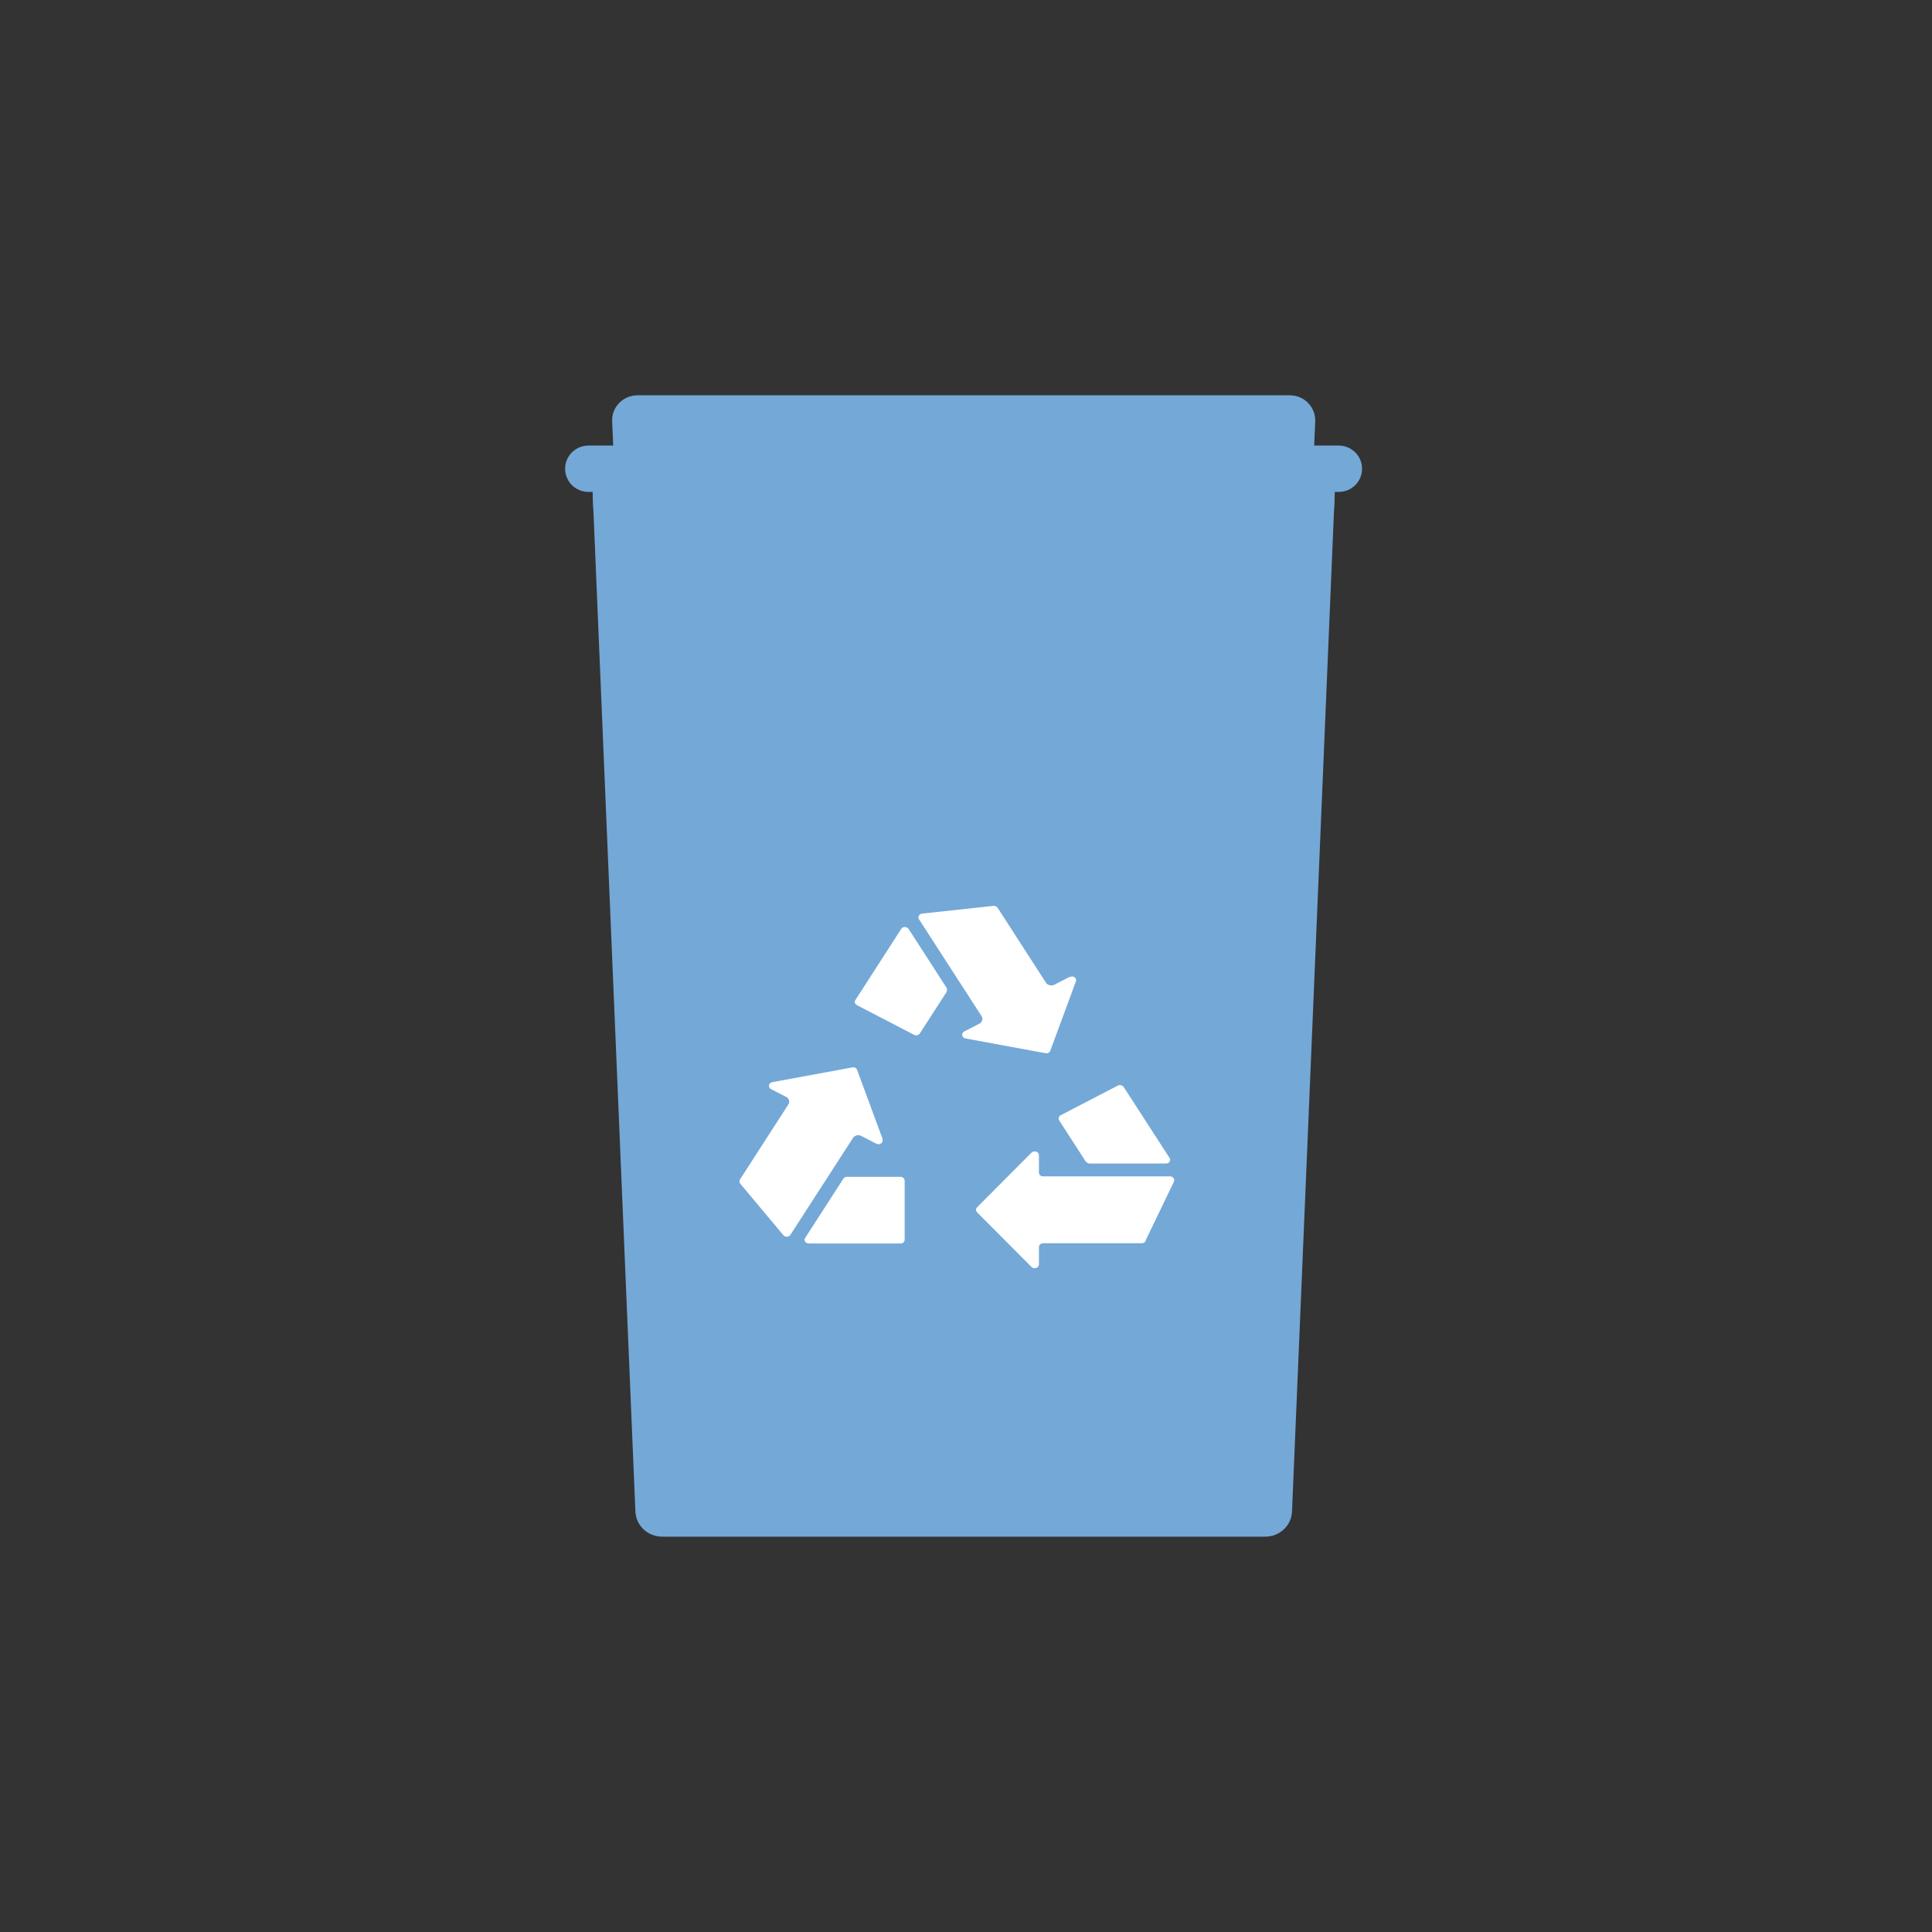 <?xml version="1.0" encoding="UTF-8"?><svg id="Layer_1" xmlns="http://www.w3.org/2000/svg" viewBox="0 0 80 80"><rect x="0" y="0" width="80" height="80" fill="#333333" stroke="none"/><defs><style>.cls-1{fill:#fff;}.cls-2{fill:#74a8d7;}.cls-3{isolation:isolate;opacity:.2;}</style></defs><g><path class="cls-2" d="m54.38,19.25l.08-1.8c.02-.59-.45-1.08-1.05-1.08h-27.01c-.6,0-1.08.49-1.05,1.08l.08,1.8h28.96Z"/><g class="cls-3"><path class="cls-2" d="m54.38,19.25l.08-1.8c.02-.59-.45-1.08-1.05-1.08h-27.01c-.6,0-1.08.49-1.05,1.08l.08,1.8h28.96Z"/></g><path class="cls-2" d="m52.39,63.63h-24.97c-.6,0-1.09-.46-1.11-1.05l-1.79-42.67c-.03-.62.48-1.14,1.11-1.14h28.55c.63,0,1.14.52,1.11,1.14l-1.79,42.67c-.02.59-.51,1.05-1.11,1.05Z"/><path class="cls-2" d="m55.23,21.24l.06-1.34c.03-.62-.48-1.14-1.11-1.14h-28.55c-.63,0-1.14.52-1.11,1.14l.06,1.34h30.66Z"/><path class="cls-2" d="m55.43,20.37h-31.06c-.54,0-.97-.43-.97-.96s.43-.96.97-.96h31.06c.54,0,.97.43.97.96s-.43.96-.97.96Z"/><path class="cls-2" d="m50.59,28.5h-21.37c-.49,0-.89-.39-.89-.88v-2.37c0-.49.4-.88.89-.88h21.37c.49,0,.89.39.89.88v2.37c0,.49-.4.88-.89.88Z"/></g><g><path class="cls-1" d="m36.55,47.17l-1.06-2.87c-.03-.08-.11-.12-.2-.1l-3.31.61c-.16.03-.19.22-.05.29l.64.33s.03.02.04.03c.08.08.09.19.03.28l-2,3.1c-.03.05-.03.12.01.17l1.79,2.14c.08.09.23.08.29-.02l2.59-4.01c.07-.11.23-.15.35-.08l.62.32c.14.07.3-.05.25-.18Z"/><path class="cls-1" d="m37.46,51.34v-2.45c0-.09-.08-.16-.17-.16h-2.22c-.06,0-.12.03-.15.08l-1.58,2.45c-.07.1.02.23.15.23h3.8c.1,0,.17-.07.17-.16Z"/><path class="cls-1" d="m47.43,51.38l1.18-2.45c.05-.1-.04-.22-.16-.22h-5.26c-.1,0-.17-.07-.17-.16v-.72c0-.14-.2-.21-.31-.1l-2.25,2.26c-.06.06-.06.15,0,.21l2.25,2.26c.11.11.31.04.31-.1v-.72c0-.09.08-.16.17-.16h4.09c.07,0,.13-.04.16-.09Z"/><path class="cls-1" d="m43.85,46.38l1.11,1.72s.09.08.15.08h3.17c.13,0,.22-.13.15-.23l-1.9-2.94c-.05-.07-.16-.1-.24-.06l-2.37,1.23c-.08.04-.11.14-.06.21Z"/><path class="cls-1" d="m44.29,40.45l-.64.33s-.03.01-.05.02c-.12.02-.23-.02-.29-.11l-2-3.1c-.03-.05-.1-.08-.17-.08l-2.96.32c-.12.01-.19.14-.13.23l2.59,4.01c.06.09.05.19-.03.28-.01.01-.03.02-.04.03l-.64.33c-.14.07-.11.26.05.29l3.31.61c.09.02.17-.03.2-.1l1.06-2.87c.05-.14-.11-.26-.25-.18Z"/><path class="cls-1" d="m35.48,41.62l2.37,1.23c.08.04.19.02.24-.06l1.11-1.72s.03-.11,0-.16l-1.58-2.45c-.07-.1-.24-.1-.3,0l-1.9,2.95c-.05.07-.02.17.06.21Z"/></g></svg>
